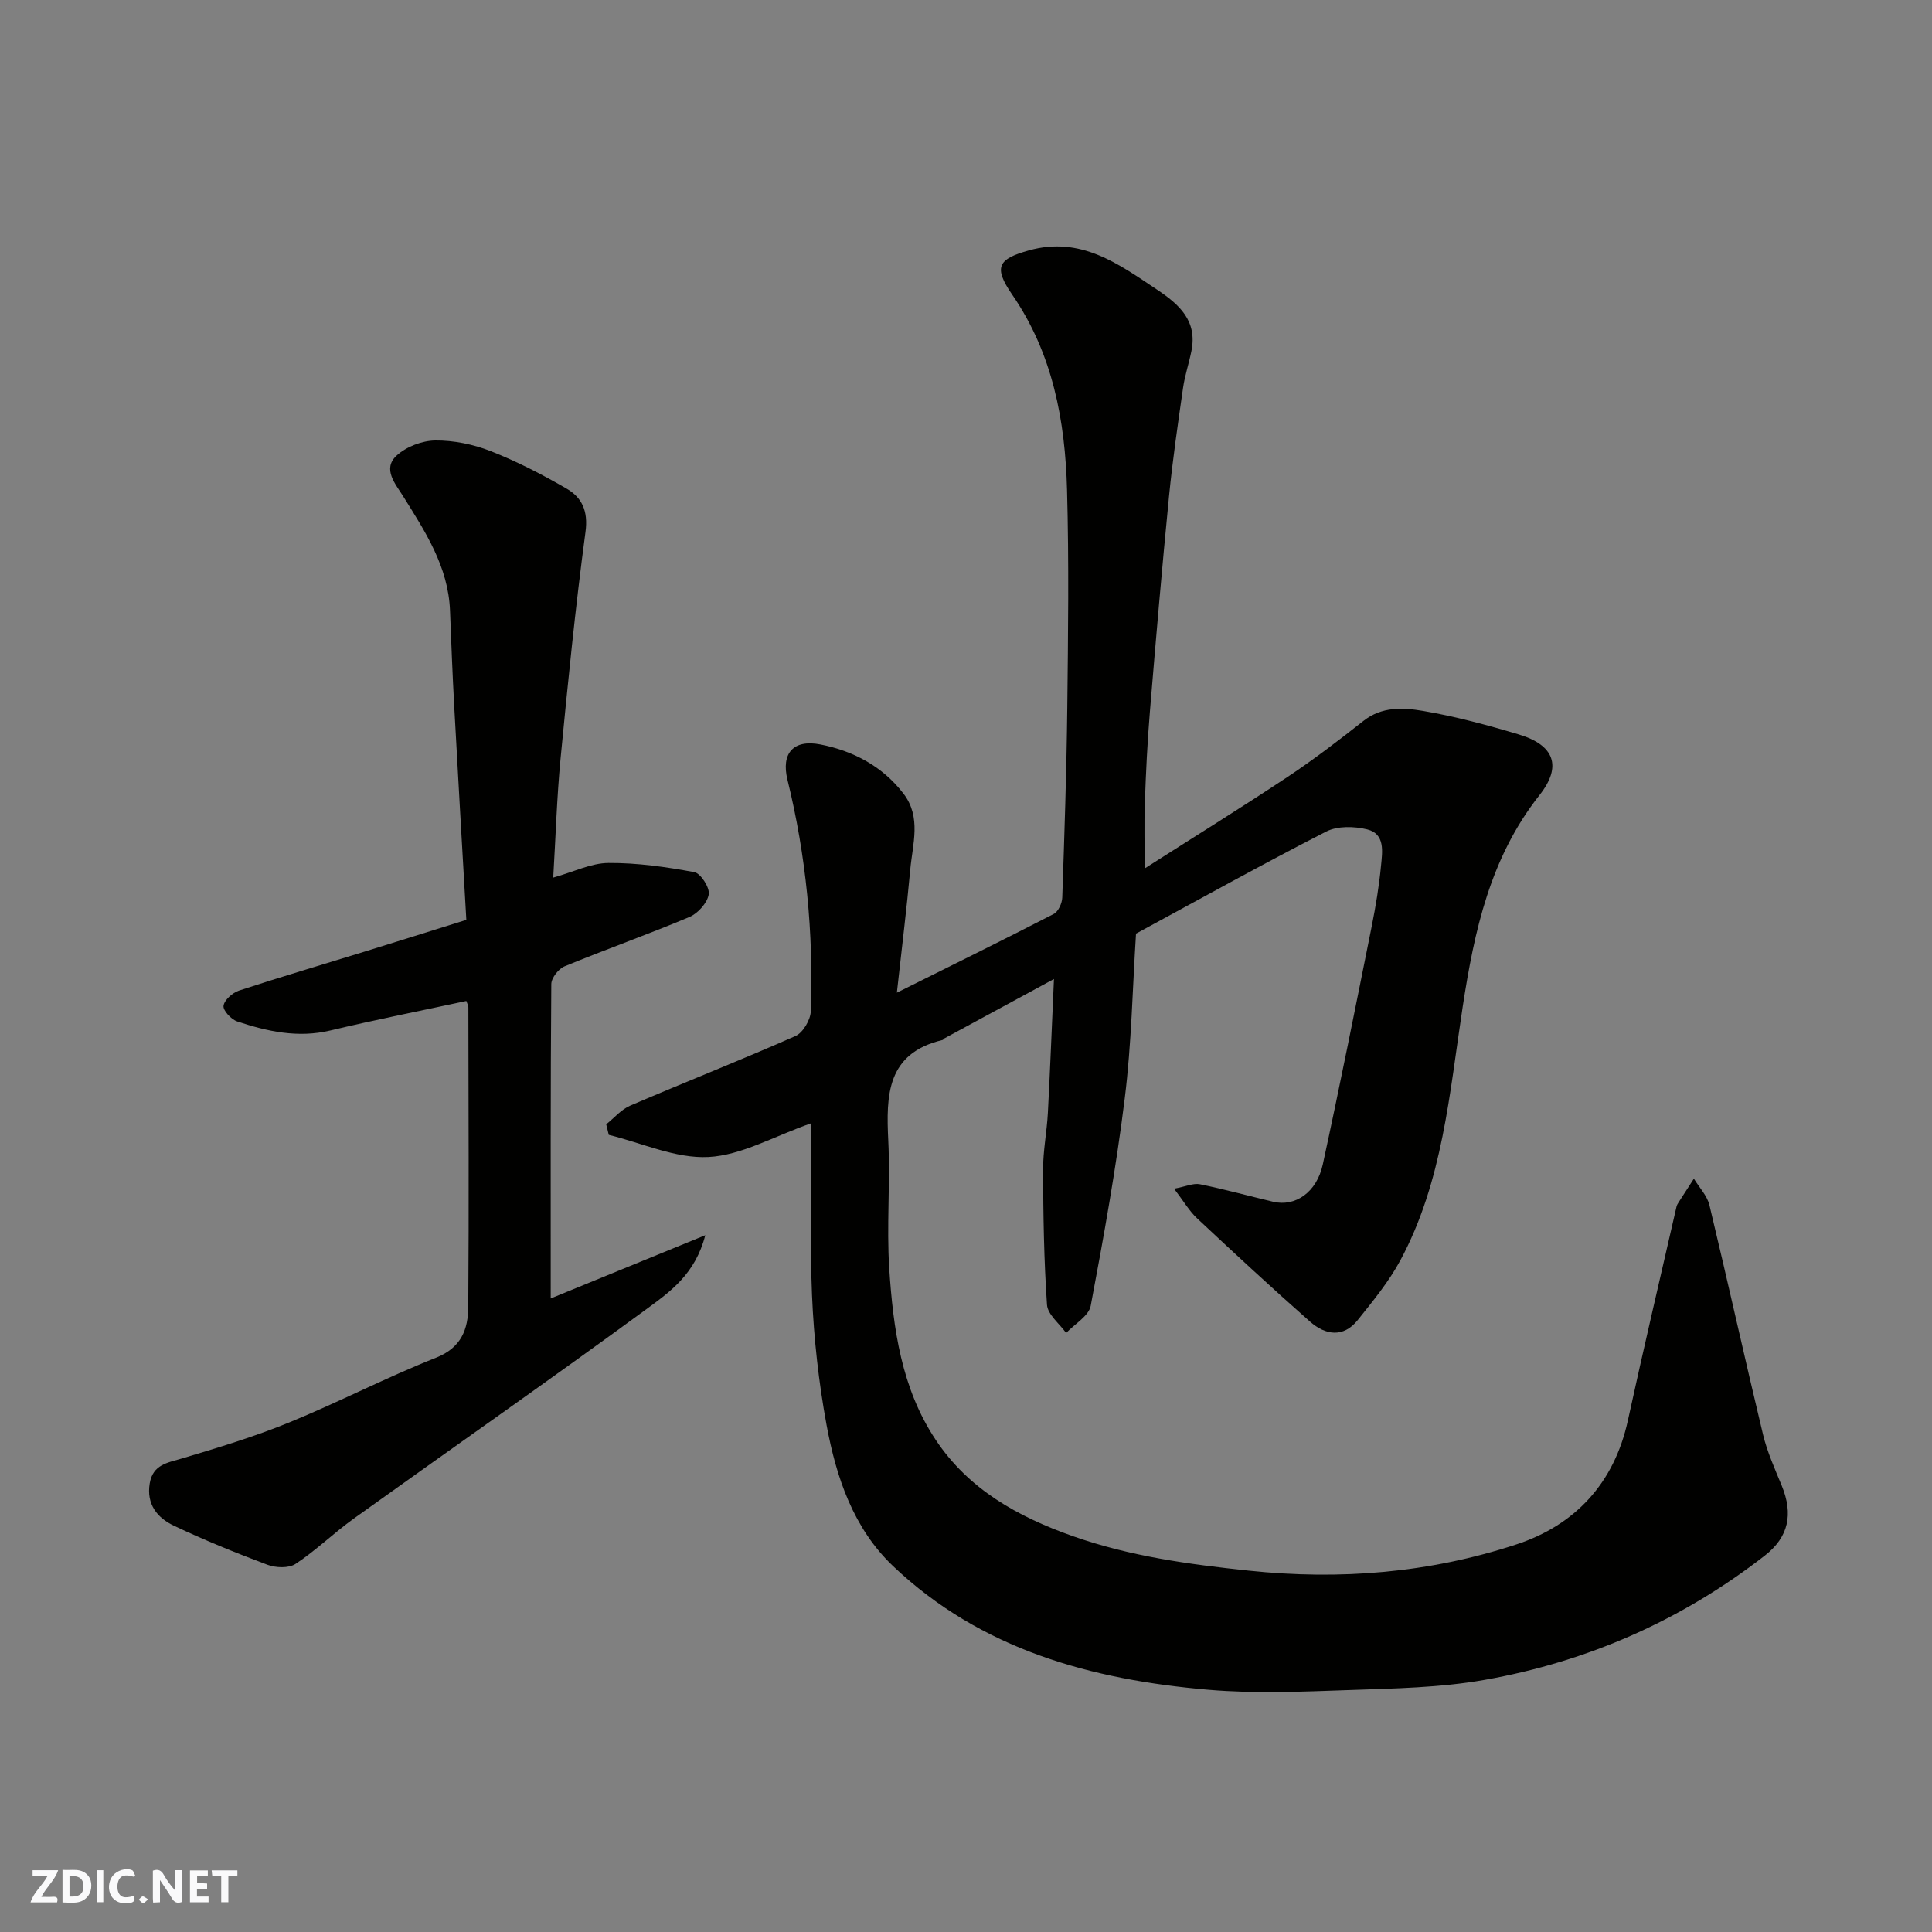 <svg enable-background="new 0 0 400 400" viewBox="0 0 400 400" xmlns="http://www.w3.org/2000/svg"><rect x="0" y="0" width="400" height="400" fill="#808080" stroke="none"/><g fill="#fafafb"><path d="m37.59 393.81c-.92.31-1.52.05-2-.78-.7-1.2-1.52-2.34-2.47-3.78v4.59c-.55.03-.95.05-1.41.07-.03-.37-.06-.64-.06-.91 0-1.91 0-3.81 0-5.7 1.13-.41 1.77-.03 2.29.91.62 1.11 1.38 2.14 2.31 3.19v-4.2h1.35v6.61z"/><path d="m12.94 393.88v-6.75c1.9.19 3.93-.54 5.37 1.29.8 1.01.78 2.88.03 3.97-1.37 1.97-3.4 1.51-5.4 1.49m1.45-1.22c2.04.12 2.92-.58 2.89-2.21-.03-1.51-.98-2.19-2.89-2z"/><path d="m11.81 393.87h-5.49c.68-2.18 2.47-3.48 3.51-5.45h-3.08v-1.21h5.29c-.71 2.13-2.44 3.48-3.47 5.51.86 0 1.63.04 2.39-.01.79-.05 1.14.21.85 1.16"/><path d="m39.33 393.86v-6.61h3.7v1.07h-2.22v1.52c.68.04 1.34.09 2.07.13v1.07c-.72.05-1.38.09-2.1.14v1.48h2.4v1.19h-3.85z"/><path d="m27.71 388.56c-1.15-.3-2.46-.61-3.1.64-.37.73-.41 1.93-.06 2.67.63 1.35 1.99.93 3.17.68.35.94-.01 1.32-.93 1.46-1.62.25-3.05-.27-3.76-1.48-.73-1.24-.6-3.03.31-4.17.88-1.11 2.71-1.7 4-1.16.32.13.44.74.65 1.12-.1.08-.19.16-.28.24"/><path d="m49.15 387.24v1.07c-.59.02-1.17.05-1.87.08v5.44h-1.48v-5.44h-1.85c-.05-.4-.08-.73-.13-1.15z"/><path d="m20.06 387.21h1.33v6.62h-1.33z"/><path d="m30.68 393.25c-.49.38-.8.79-1.05.76-.32-.05-.6-.45-.9-.7.26-.24.51-.64.8-.67.29-.04.62.3 1.15.61"/></g><path d="m237 179.8c9.6-6.13 19.67-12.37 29.54-18.92 5.44-3.61 10.64-7.6 15.77-11.64 3.8-2.99 8.18-2.75 12.27-2.06 6.71 1.14 13.34 2.93 19.87 4.88 7.37 2.21 9.01 6.59 4.28 12.57-10.22 12.95-13.49 28.09-15.91 43.91-2.72 17.81-4.12 36.12-12.91 52.43-2.38 4.42-5.66 8.4-8.81 12.34-2.98 3.73-6.72 3.1-9.86.33-7.93-6.99-15.69-14.18-23.41-21.41-1.61-1.51-2.76-3.52-4.75-6.12 2.43-.45 4-1.2 5.36-.92 5.09 1.03 10.1 2.42 15.16 3.62 4.56 1.08 9.01-1.92 10.27-7.73 3.56-16.39 6.83-32.85 10.13-49.3.83-4.16 1.53-8.36 1.93-12.58.27-2.84.89-6.55-2.86-7.48-2.67-.66-6.16-.75-8.5.45-13.23 6.77-26.22 14.01-39.37 21.13-.73 11.39-.93 22.81-2.33 34.08-1.78 14.4-4.36 28.71-7.05 42.97-.4 2.12-3.33 3.77-5.09 5.63-1.38-1.94-3.82-3.81-3.96-5.84-.64-9.29-.78-18.62-.81-27.93-.02-3.93.78-7.86.99-11.8.47-8.88.81-17.77 1.26-27.72-8.11 4.39-15.4 8.34-22.69 12.3-.14.08-.23.3-.37.33-11.58 2.74-11.7 11.43-11.24 20.85.43 8.81-.37 17.69.2 26.48.81 12.4 2.51 24.79 9.62 35.46 6.82 10.24 16.96 15.9 28.38 19.93 11.83 4.17 23.98 5.83 36.39 7.14 18.96 2 37.49.48 55.43-5.42 12.13-3.98 20.26-12.64 23.1-25.65 3.23-14.78 6.69-29.52 10.07-44.27.07-.32.25-.62.43-.9 1.05-1.64 2.11-3.27 3.17-4.91 1.1 1.82 2.74 3.51 3.22 5.48 3.8 15.82 7.3 31.7 11.1 47.52.87 3.61 2.44 7.08 3.86 10.54 2.43 5.92 1.45 10.65-3.51 14.51-17.19 13.37-36.65 21.94-58 25.72-9.2 1.63-18.69 1.78-28.07 2.11-9.69.34-19.46.76-29.09-.06-24.21-2.07-47.08-8.29-65.3-25.6-8.23-7.82-11.78-18.39-13.78-29.23-1.63-8.84-2.63-17.87-3.01-26.85-.5-11.9-.12-23.84-.12-35.63-7.84 2.74-14.5 6.66-21.34 7.01-6.78.34-13.74-2.91-20.62-4.59-.18-.73-.35-1.45-.53-2.18 1.65-1.32 3.1-3.07 4.97-3.87 11.37-4.88 22.89-9.41 34.21-14.41 1.56-.69 3.11-3.34 3.18-5.13.58-16.17-.96-32.16-4.83-47.92-1.35-5.5 1.22-8.41 6.81-7.32 6.8 1.33 12.88 4.53 17.22 10.2 3.73 4.87 1.87 10.42 1.39 15.71-.74 8.11-1.75 16.2-2.77 25.48 11.48-5.72 22.03-10.91 32.47-16.29.95-.49 1.73-2.22 1.77-3.4.45-13.1.89-26.2 1.04-39.3.17-15.03.36-30.08-.05-45.1-.39-14.35-2.95-28.22-11.38-40.46-3.93-5.71-2.88-7.35 3.49-9.13 10.73-2.99 18.48 2.76 26.54 8.14 4.62 3.08 8.36 6.46 7.1 12.7-.51 2.55-1.36 5.04-1.73 7.61-1.07 7.45-2.16 14.9-2.9 22.38-1.46 14.89-2.74 29.8-3.97 44.71-.52 6.25-.82 12.53-1.04 18.8-.16 4.41-.03 8.82-.03 13.62z" fill="#010100"/><path d="m96.55 207.24c-9.45 2.03-18.85 3.89-28.16 6.11-6.71 1.6-13.03.2-19.27-1.87-1.25-.41-2.97-2.27-2.84-3.24.16-1.2 1.86-2.71 3.2-3.15 8.65-2.84 17.38-5.4 26.08-8.09 6.79-2.1 13.57-4.23 20.99-6.55-.85-14.91-1.72-29.58-2.51-44.25-.36-6.59-.61-13.19-.87-19.79-.36-9.09-5.11-16.31-9.71-23.68-1.52-2.45-4.37-5.62-1.35-8.4 1.99-1.84 5.28-3.1 8-3.13 3.82-.04 7.87.79 11.45 2.19 5.43 2.13 10.68 4.84 15.74 7.77 3.19 1.85 4.5 4.63 3.92 8.96-2.09 15.59-3.65 31.26-5.16 46.92-.77 8.05-1.01 16.15-1.52 24.66 4.3-1.21 7.86-3.01 11.44-3.03 5.93-.04 11.92.81 17.78 1.9 1.32.25 3.22 3.22 2.98 4.61-.32 1.78-2.24 3.93-3.99 4.67-8.54 3.6-17.3 6.69-25.87 10.22-1.25.51-2.73 2.41-2.74 3.67-.17 21.58-.12 43.15-.12 65.09 9.97-4.08 20.48-8.38 32-13.09-2.05 7.97-7.21 11.65-11.92 15.11-20.13 14.76-40.61 29.04-60.9 43.59-4.12 2.96-7.79 6.57-12.01 9.35-1.41.93-4.11.82-5.84.17-6.55-2.45-13.05-5.1-19.37-8.09-3.42-1.62-5.7-4.43-4.98-8.75.66-3.94 3.69-4.27 6.77-5.19 7.44-2.22 14.91-4.48 22.09-7.42 10.25-4.19 20.12-9.33 30.42-13.41 5.27-2.09 6.64-5.94 6.67-10.56.15-20.65.05-41.31.02-61.96-.03-.47-.29-.92-.42-1.34z" fill="#010100"/></svg>